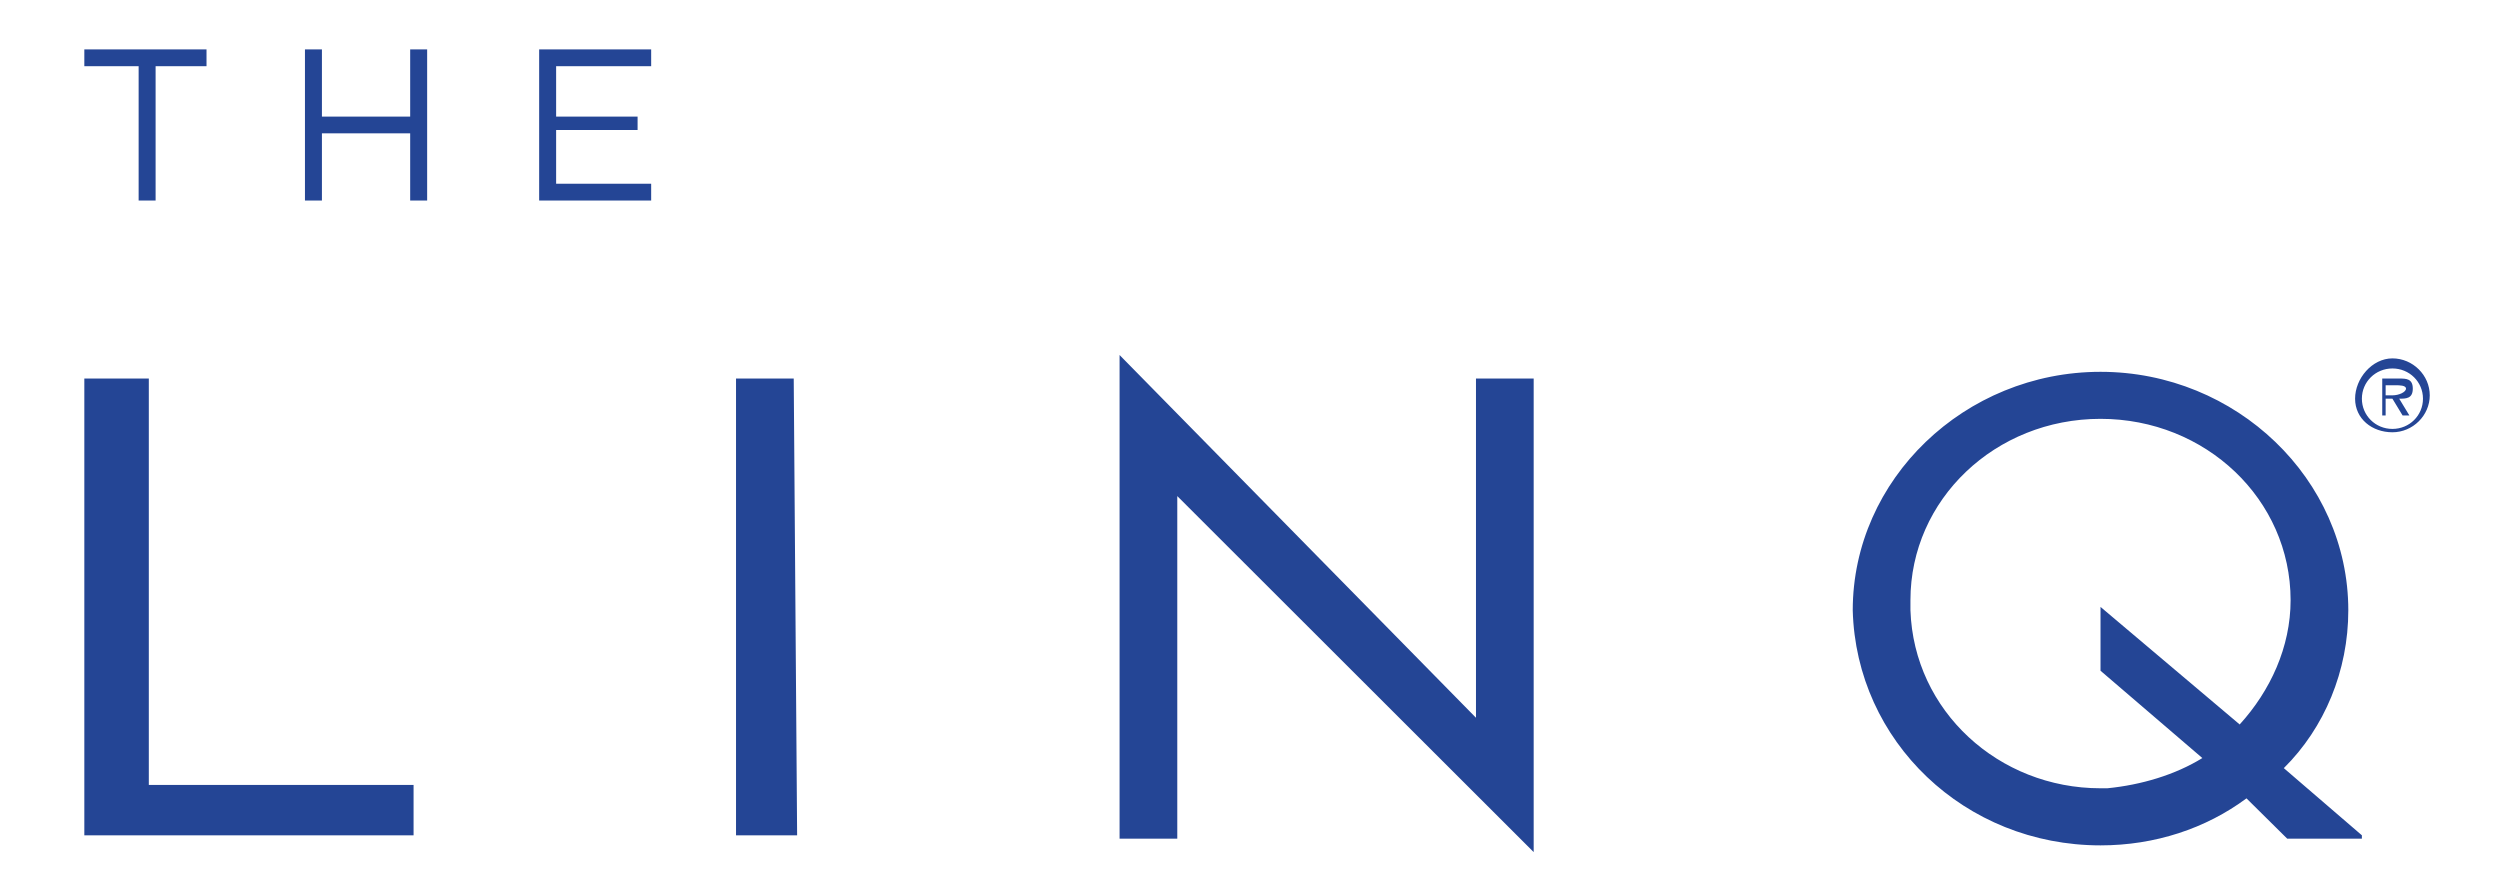 <?xml version="1.0" encoding="utf-8"?>
<!-- Generator: Adobe Illustrator 28.1.0, SVG Export Plug-In . SVG Version: 6.00 Build 0)  -->
<svg version="1.1"
	 id="svg8" xmlns:inkscape="http://www.inkscape.org/namespaces/inkscape" xmlns:dc="http://purl.org/dc/elements/1.1/" xmlns:sodipodi="http://sodipodi.sourceforge.net/DTD/sodipodi-0.dtd" xmlns:svg="http://www.w3.org/2000/svg" xmlns:cc="http://creativecommons.org/ns#" xmlns:rdf="http://www.w3.org/1999/02/22-rdf-syntax-ns#"
	 xmlns="http://www.w3.org/2000/svg" xmlns:xlink="http://www.w3.org/1999/xlink" x="0px" y="0px" viewBox="0 0 210 75"
	 style="enable-background:new 0 0 210 75;" xml:space="preserve">
<style type="text/css">
	.st0{fill-rule:evenodd;clip-rule:evenodd;fill:#244595;}
</style>
<sodipodi:namedview  bordercolor="#666666" borderopacity="1.0" fit-margin-bottom="0" fit-margin-left="0" fit-margin-right="0" fit-margin-top="0" id="base" inkscape:current-layer="g823" inkscape:cx="225.51689" inkscape:cy="76.518512" inkscape:document-units="mm" inkscape:pageopacity="0.0" inkscape:pageshadow="2" inkscape:window-height="1017" inkscape:window-maximized="1" inkscape:window-width="1920" inkscape:window-x="1912" inkscape:window-y="70" inkscape:zoom="1.6821407" pagecolor="#ffffff" showgrid="false" units="px">
	</sodipodi:namedview>
<g id="layer1" transform="translate(-73.531,-127.526)" inkscape:groupmode="layer" inkscape:label="Layer 1">
	<g id="g823" transform="matrix(0.353,0,0,-0.353,144.286,257.923)" inkscape:label="Mirage_Hotel_and_Casino">
		<g id="use2270" transform="matrix(8.077,0,0,-7.992,-200.565,369.629)">
			<path id="a" inkscape:connector-curvature="0" class="st0" d="M23.4,11.3h-1.7v13.6h1.8L23.4,11.3z M33,25h1.7V14.8l10.5,10.6
				V11.3h-1.7v10.1L33,10.6L33,25z M69.6,24.9l-2.3-2c1.2-1.2,1.9-2.9,1.9-4.7l0,0v0c0-3.9-3.3-7.1-7.3-7.1c-4,0-7.3,3.2-7.3,7.1
				l0,0c0.1,3.9,3.3,7,7.3,7c1.6,0,3.1-0.5,4.3-1.4l1.2,1.2H69.6z M61.9,18.1V20l3,2.6c-0.8,0.5-1.8,0.8-2.8,0.9h0
				c-0.1,0-0.1,0-0.2,0c-3,0-5.5-2.3-5.6-5.3v0c0-0.1,0-0.2,0-0.3c0-3,2.5-5.4,5.6-5.4s5.6,2.4,5.6,5.4c0,1.4-0.6,2.7-1.5,3.7
				L61.9,18.1z M2.5,11.3v13.6h9.7v-1.5H4.4V11.3H2.5L2.5,11.3z M4.1,2v4h0.5V2h1.5V1.5H2.5V2H4.1L4.1,2z M9,1.5V6h0.5V4h2.6v2h0.5
				V1.5h-0.5v2H9.5v-2H9L9,1.5z M15.9,6h3.3V5.5h-2.8V3.9h2.4V3.5h-2.4V2h2.8V1.5h-3.3L15.9,6z M69.4,11.9c0,0.6,0.5,1,1.1,1h0
				c0.6,0,1.1-0.5,1.1-1.1c0-0.6-0.5-1.1-1.1-1.1S69.4,11.3,69.4,11.9L69.4,11.9L69.4,11.9z M71.4,11.9c0,0.5-0.4,0.9-0.9,0.9
				c-0.5,0-0.9-0.4-0.9-0.9c0-0.5,0.4-0.9,0.9-0.9C71,11,71.4,11.4,71.4,11.9L71.4,11.9L71.4,11.9z M70.7,11.9c0.2,0,0.4,0,0.4-0.3
				c0-0.3-0.2-0.3-0.4-0.3h-0.5v1.1h0.1v-0.5h0.2l0.3,0.5h0.2L70.7,11.9z M70.3,11.8v-0.3h0.3c0.1,0,0.3,0,0.3,0.1s-0.2,0.2-0.4,0.2
				H70.3z"/>
		</g>
	</g>
</g>
</svg>
